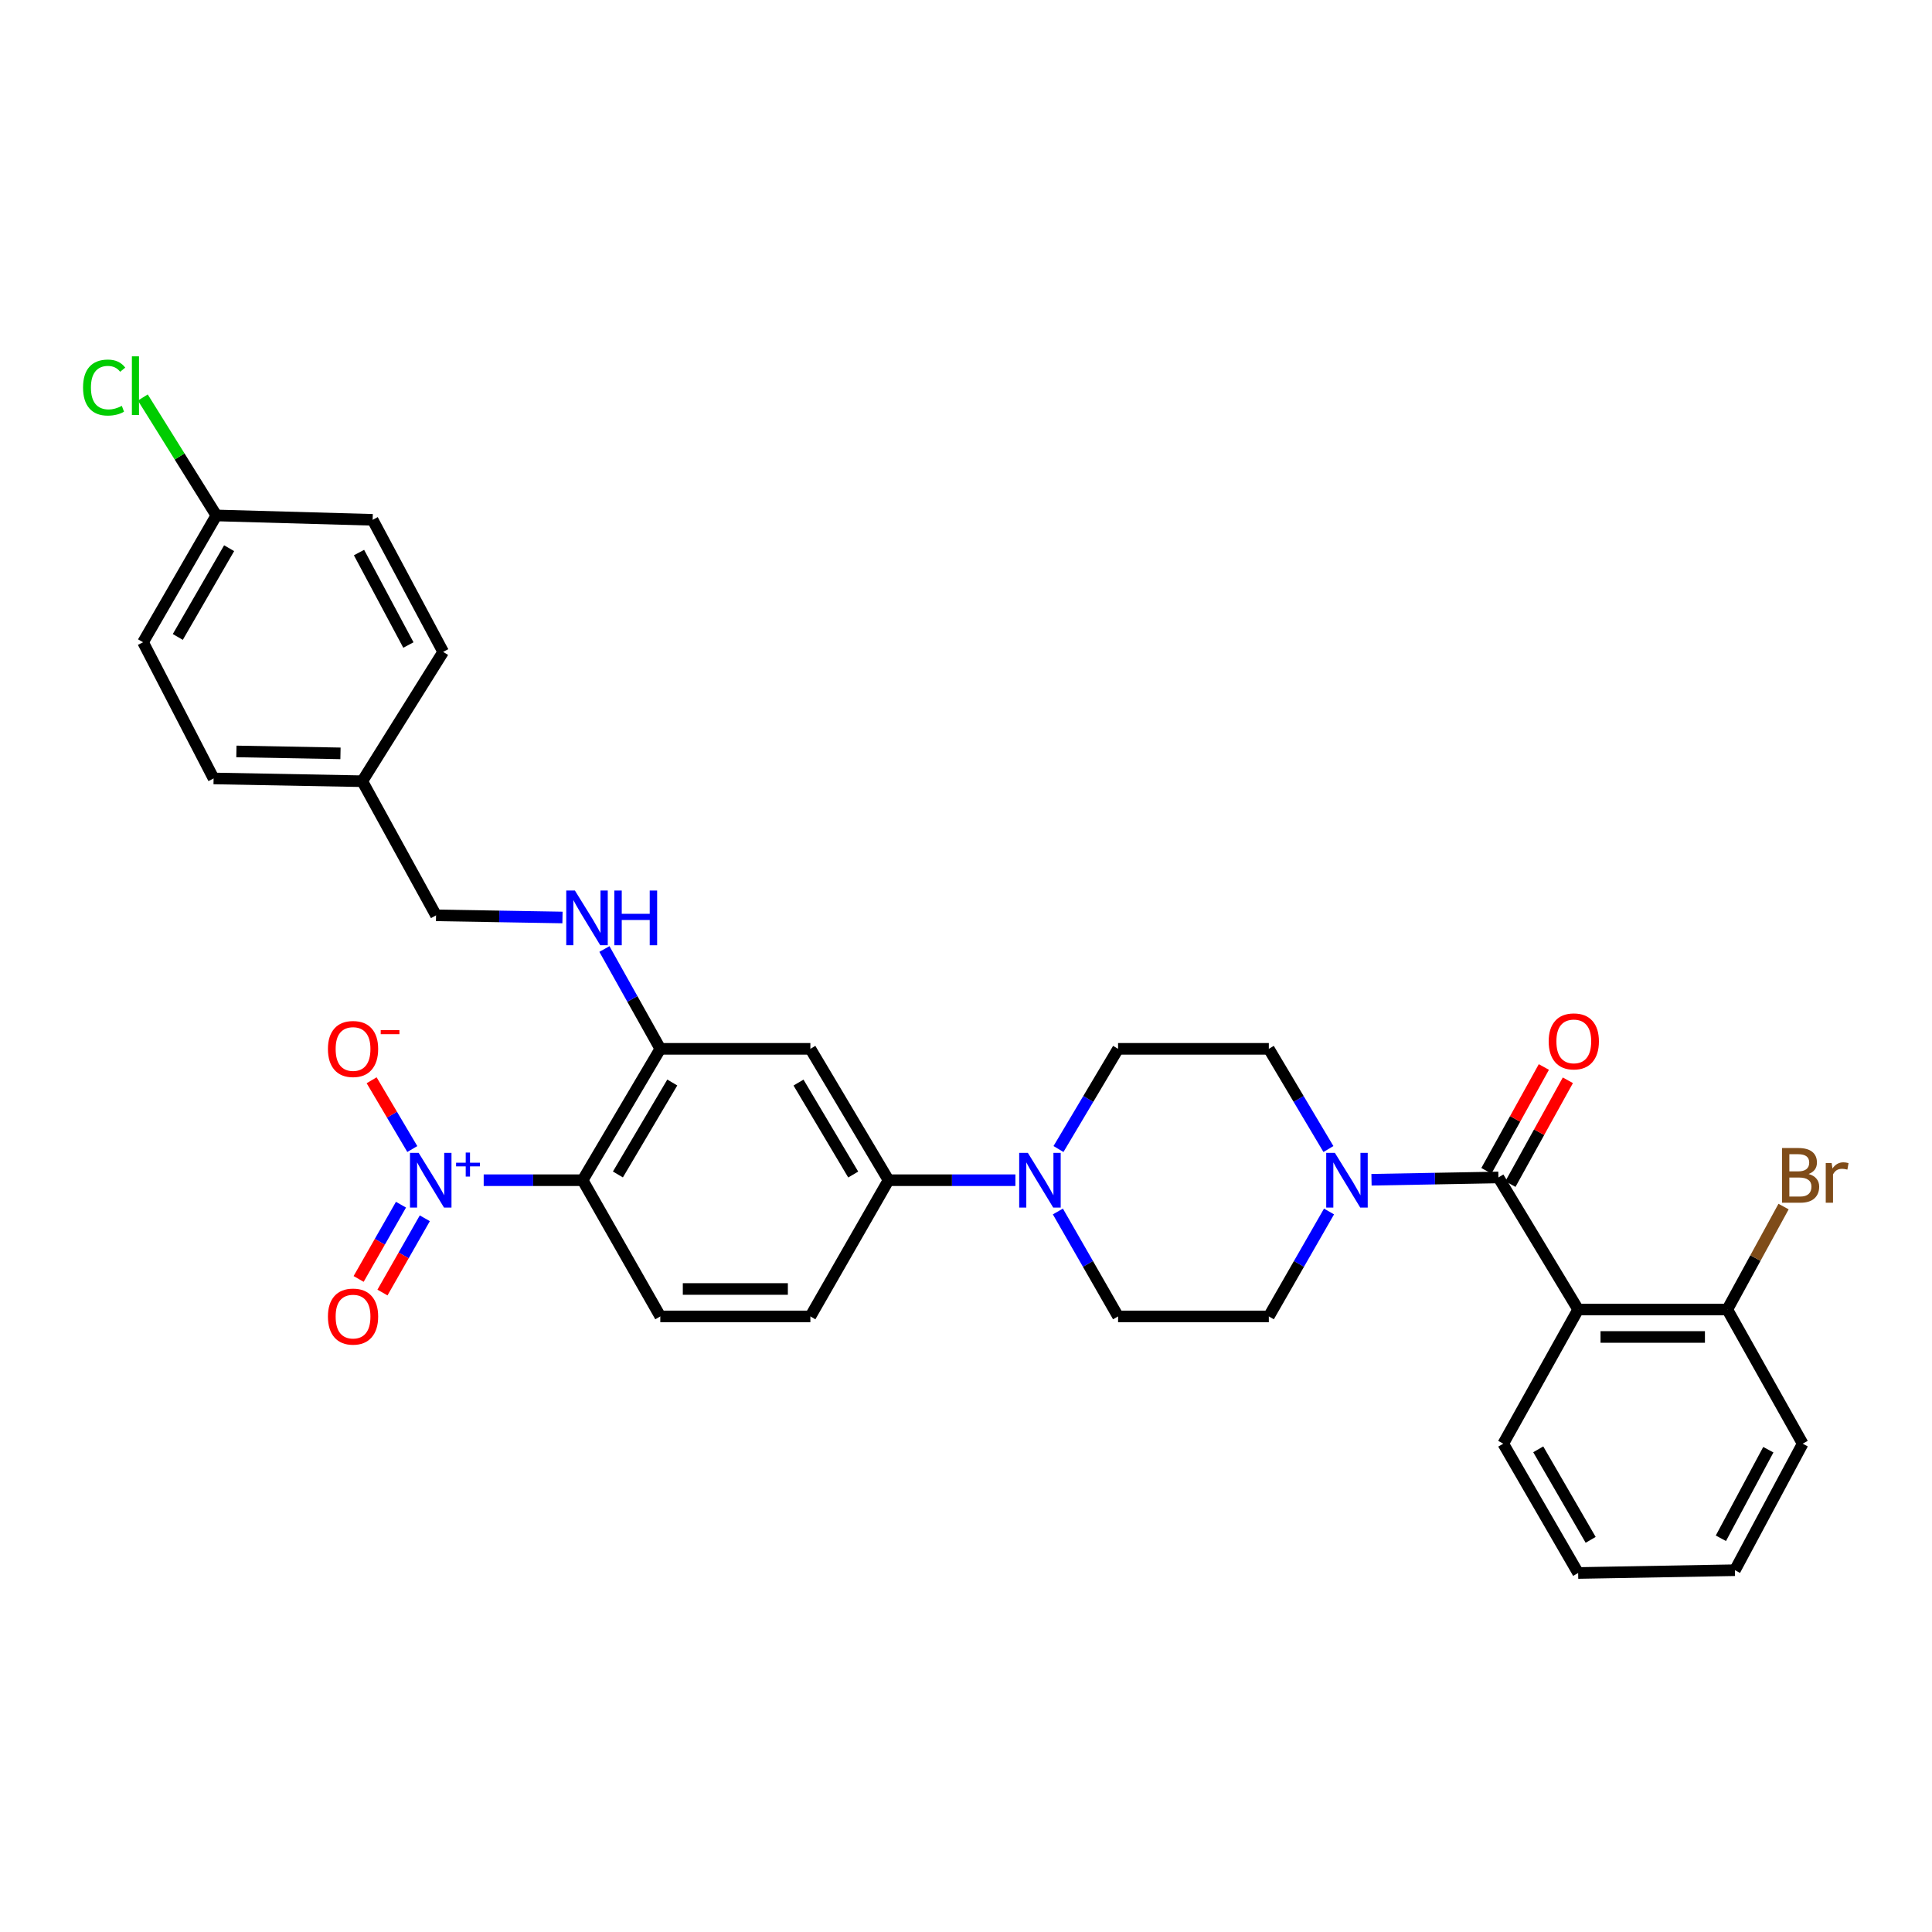 <?xml version='1.0' encoding='iso-8859-1'?>
<svg version='1.1' baseProfile='full'
              xmlns='http://www.w3.org/2000/svg'
                      xmlns:rdkit='http://www.rdkit.org/xml'
                      xmlns:xlink='http://www.w3.org/1999/xlink'
                  xml:space='preserve'
width='1000px' height='1000px' viewBox='0 0 1000 1000'>
<!-- END OF HEADER -->
<rect style='opacity:1.0;fill:#FFFFFF;stroke:none' width='1000' height='1000' x='0' y='0'> </rect>
<path class='bond-1' d='M 250.36,610.873 L 275.964,610.873' style='fill:none;fill-rule:evenodd;stroke:#0000FF;stroke-width:6px;stroke-linecap:butt;stroke-linejoin:miter;stroke-opacity:1' />
<path class='bond-1' d='M 275.964,610.873 L 301.569,610.873' style='fill:none;fill-rule:evenodd;stroke:#000000;stroke-width:6px;stroke-linecap:butt;stroke-linejoin:miter;stroke-opacity:1' />
<path class='bond-10' d='M 213.407,594.738 L 202.882,576.94' style='fill:none;fill-rule:evenodd;stroke:#0000FF;stroke-width:6px;stroke-linecap:butt;stroke-linejoin:miter;stroke-opacity:1' />
<path class='bond-10' d='M 202.882,576.94 L 192.356,559.141' style='fill:none;fill-rule:evenodd;stroke:#FF0000;stroke-width:6px;stroke-linecap:butt;stroke-linejoin:miter;stroke-opacity:1' />
<path class='bond-11' d='M 207.547,623.544 L 196.586,642.761' style='fill:none;fill-rule:evenodd;stroke:#0000FF;stroke-width:6px;stroke-linecap:butt;stroke-linejoin:miter;stroke-opacity:1' />
<path class='bond-11' d='M 196.586,642.761 L 185.626,661.978' style='fill:none;fill-rule:evenodd;stroke:#FF0000;stroke-width:6px;stroke-linecap:butt;stroke-linejoin:miter;stroke-opacity:1' />
<path class='bond-11' d='M 219.885,630.581 L 208.925,649.798' style='fill:none;fill-rule:evenodd;stroke:#0000FF;stroke-width:6px;stroke-linecap:butt;stroke-linejoin:miter;stroke-opacity:1' />
<path class='bond-11' d='M 208.925,649.798 L 197.964,669.015' style='fill:none;fill-rule:evenodd;stroke:#FF0000;stroke-width:6px;stroke-linecap:butt;stroke-linejoin:miter;stroke-opacity:1' />
<path class='bond-0' d='M 775.574,609.445 L 742.733,610.043' style='fill:none;fill-rule:evenodd;stroke:#000000;stroke-width:6px;stroke-linecap:butt;stroke-linejoin:miter;stroke-opacity:1' />
<path class='bond-0' d='M 742.733,610.043 L 709.891,610.641' style='fill:none;fill-rule:evenodd;stroke:#0000FF;stroke-width:6px;stroke-linecap:butt;stroke-linejoin:miter;stroke-opacity:1' />
<path class='bond-2' d='M 775.574,609.445 L 816.845,677.806' style='fill:none;fill-rule:evenodd;stroke:#000000;stroke-width:6px;stroke-linecap:butt;stroke-linejoin:miter;stroke-opacity:1' />
<path class='bond-13' d='M 781.788,612.884 L 796.657,586.017' style='fill:none;fill-rule:evenodd;stroke:#000000;stroke-width:6px;stroke-linecap:butt;stroke-linejoin:miter;stroke-opacity:1' />
<path class='bond-13' d='M 796.657,586.017 L 811.526,559.151' style='fill:none;fill-rule:evenodd;stroke:#FF0000;stroke-width:6px;stroke-linecap:butt;stroke-linejoin:miter;stroke-opacity:1' />
<path class='bond-13' d='M 769.36,606.006 L 784.229,579.139' style='fill:none;fill-rule:evenodd;stroke:#000000;stroke-width:6px;stroke-linecap:butt;stroke-linejoin:miter;stroke-opacity:1' />
<path class='bond-13' d='M 784.229,579.139 L 799.098,552.273' style='fill:none;fill-rule:evenodd;stroke:#FF0000;stroke-width:6px;stroke-linecap:butt;stroke-linejoin:miter;stroke-opacity:1' />
<path class='bond-4' d='M 301.569,610.873 L 341.774,542.875' style='fill:none;fill-rule:evenodd;stroke:#000000;stroke-width:6px;stroke-linecap:butt;stroke-linejoin:miter;stroke-opacity:1' />
<path class='bond-4' d='M 319.826,607.902 L 347.97,560.304' style='fill:none;fill-rule:evenodd;stroke:#000000;stroke-width:6px;stroke-linecap:butt;stroke-linejoin:miter;stroke-opacity:1' />
<path class='bond-8' d='M 301.569,610.873 L 341.774,681.38' style='fill:none;fill-rule:evenodd;stroke:#000000;stroke-width:6px;stroke-linecap:butt;stroke-linejoin:miter;stroke-opacity:1' />
<path class='bond-12' d='M 816.845,677.806 L 894.052,677.806' style='fill:none;fill-rule:evenodd;stroke:#000000;stroke-width:6px;stroke-linecap:butt;stroke-linejoin:miter;stroke-opacity:1' />
<path class='bond-12' d='M 828.426,692.01 L 882.471,692.01' style='fill:none;fill-rule:evenodd;stroke:#000000;stroke-width:6px;stroke-linecap:butt;stroke-linejoin:miter;stroke-opacity:1' />
<path class='bond-23' d='M 816.845,677.806 L 778.084,747.248' style='fill:none;fill-rule:evenodd;stroke:#000000;stroke-width:6px;stroke-linecap:butt;stroke-linejoin:miter;stroke-opacity:1' />
<path class='bond-3' d='M 687.902,627.065 L 672.322,654.223' style='fill:none;fill-rule:evenodd;stroke:#0000FF;stroke-width:6px;stroke-linecap:butt;stroke-linejoin:miter;stroke-opacity:1' />
<path class='bond-3' d='M 672.322,654.223 L 656.742,681.38' style='fill:none;fill-rule:evenodd;stroke:#000000;stroke-width:6px;stroke-linecap:butt;stroke-linejoin:miter;stroke-opacity:1' />
<path class='bond-33' d='M 687.592,594.735 L 672.167,568.805' style='fill:none;fill-rule:evenodd;stroke:#0000FF;stroke-width:6px;stroke-linecap:butt;stroke-linejoin:miter;stroke-opacity:1' />
<path class='bond-33' d='M 672.167,568.805 L 656.742,542.875' style='fill:none;fill-rule:evenodd;stroke:#000000;stroke-width:6px;stroke-linecap:butt;stroke-linejoin:miter;stroke-opacity:1' />
<path class='bond-6' d='M 341.774,542.875 L 419.447,542.875' style='fill:none;fill-rule:evenodd;stroke:#000000;stroke-width:6px;stroke-linecap:butt;stroke-linejoin:miter;stroke-opacity:1' />
<path class='bond-9' d='M 341.774,542.875 L 327.311,517.041' style='fill:none;fill-rule:evenodd;stroke:#000000;stroke-width:6px;stroke-linecap:butt;stroke-linejoin:miter;stroke-opacity:1' />
<path class='bond-9' d='M 327.311,517.041 L 312.848,491.207' style='fill:none;fill-rule:evenodd;stroke:#0000FF;stroke-width:6px;stroke-linecap:butt;stroke-linejoin:miter;stroke-opacity:1' />
<path class='bond-5' d='M 525.572,610.873 L 492.735,610.873' style='fill:none;fill-rule:evenodd;stroke:#0000FF;stroke-width:6px;stroke-linecap:butt;stroke-linejoin:miter;stroke-opacity:1' />
<path class='bond-5' d='M 492.735,610.873 L 459.897,610.873' style='fill:none;fill-rule:evenodd;stroke:#000000;stroke-width:6px;stroke-linecap:butt;stroke-linejoin:miter;stroke-opacity:1' />
<path class='bond-16' d='M 547.87,594.735 L 563.292,568.805' style='fill:none;fill-rule:evenodd;stroke:#0000FF;stroke-width:6px;stroke-linecap:butt;stroke-linejoin:miter;stroke-opacity:1' />
<path class='bond-16' d='M 563.292,568.805 L 578.714,542.875' style='fill:none;fill-rule:evenodd;stroke:#000000;stroke-width:6px;stroke-linecap:butt;stroke-linejoin:miter;stroke-opacity:1' />
<path class='bond-17' d='M 547.559,627.065 L 563.137,654.223' style='fill:none;fill-rule:evenodd;stroke:#0000FF;stroke-width:6px;stroke-linecap:butt;stroke-linejoin:miter;stroke-opacity:1' />
<path class='bond-17' d='M 563.137,654.223 L 578.714,681.38' style='fill:none;fill-rule:evenodd;stroke:#000000;stroke-width:6px;stroke-linecap:butt;stroke-linejoin:miter;stroke-opacity:1' />
<path class='bond-32' d='M 419.447,542.875 L 459.897,610.873' style='fill:none;fill-rule:evenodd;stroke:#000000;stroke-width:6px;stroke-linecap:butt;stroke-linejoin:miter;stroke-opacity:1' />
<path class='bond-32' d='M 413.307,560.336 L 441.622,607.935' style='fill:none;fill-rule:evenodd;stroke:#000000;stroke-width:6px;stroke-linecap:butt;stroke-linejoin:miter;stroke-opacity:1' />
<path class='bond-7' d='M 459.897,610.873 L 419.447,681.38' style='fill:none;fill-rule:evenodd;stroke:#000000;stroke-width:6px;stroke-linecap:butt;stroke-linejoin:miter;stroke-opacity:1' />
<path class='bond-18' d='M 341.774,681.38 L 419.447,681.38' style='fill:none;fill-rule:evenodd;stroke:#000000;stroke-width:6px;stroke-linecap:butt;stroke-linejoin:miter;stroke-opacity:1' />
<path class='bond-18' d='M 353.425,667.176 L 407.796,667.176' style='fill:none;fill-rule:evenodd;stroke:#000000;stroke-width:6px;stroke-linecap:butt;stroke-linejoin:miter;stroke-opacity:1' />
<path class='bond-19' d='M 291.14,474.89 L 258.418,474.335' style='fill:none;fill-rule:evenodd;stroke:#0000FF;stroke-width:6px;stroke-linecap:butt;stroke-linejoin:miter;stroke-opacity:1' />
<path class='bond-19' d='M 258.418,474.335 L 225.696,473.78' style='fill:none;fill-rule:evenodd;stroke:#000000;stroke-width:6px;stroke-linecap:butt;stroke-linejoin:miter;stroke-opacity:1' />
<path class='bond-21' d='M 894.052,677.806 L 908.61,651.161' style='fill:none;fill-rule:evenodd;stroke:#000000;stroke-width:6px;stroke-linecap:butt;stroke-linejoin:miter;stroke-opacity:1' />
<path class='bond-21' d='M 908.61,651.161 L 923.167,624.517' style='fill:none;fill-rule:evenodd;stroke:#7F4C19;stroke-width:6px;stroke-linecap:butt;stroke-linejoin:miter;stroke-opacity:1' />
<path class='bond-29' d='M 894.052,677.806 L 933.066,747.248' style='fill:none;fill-rule:evenodd;stroke:#000000;stroke-width:6px;stroke-linecap:butt;stroke-linejoin:miter;stroke-opacity:1' />
<path class='bond-14' d='M 656.742,681.38 L 578.714,681.38' style='fill:none;fill-rule:evenodd;stroke:#000000;stroke-width:6px;stroke-linecap:butt;stroke-linejoin:miter;stroke-opacity:1' />
<path class='bond-15' d='M 656.742,542.875 L 578.714,542.875' style='fill:none;fill-rule:evenodd;stroke:#000000;stroke-width:6px;stroke-linecap:butt;stroke-linejoin:miter;stroke-opacity:1' />
<path class='bond-22' d='M 225.696,473.78 L 187.51,404.354' style='fill:none;fill-rule:evenodd;stroke:#000000;stroke-width:6px;stroke-linecap:butt;stroke-linejoin:miter;stroke-opacity:1' />
<path class='bond-20' d='M 111.992,266.795 L 74.044,332.418' style='fill:none;fill-rule:evenodd;stroke:#000000;stroke-width:6px;stroke-linecap:butt;stroke-linejoin:miter;stroke-opacity:1' />
<path class='bond-20' d='M 118.596,283.749 L 92.032,329.685' style='fill:none;fill-rule:evenodd;stroke:#000000;stroke-width:6px;stroke-linecap:butt;stroke-linejoin:miter;stroke-opacity:1' />
<path class='bond-24' d='M 111.992,266.795 L 92.959,236.269' style='fill:none;fill-rule:evenodd;stroke:#000000;stroke-width:6px;stroke-linecap:butt;stroke-linejoin:miter;stroke-opacity:1' />
<path class='bond-24' d='M 92.959,236.269 L 73.925,205.743' style='fill:none;fill-rule:evenodd;stroke:#00CC00;stroke-width:6px;stroke-linecap:butt;stroke-linejoin:miter;stroke-opacity:1' />
<path class='bond-34' d='M 111.992,266.795 L 192.876,269.06' style='fill:none;fill-rule:evenodd;stroke:#000000;stroke-width:6px;stroke-linecap:butt;stroke-linejoin:miter;stroke-opacity:1' />
<path class='bond-27' d='M 187.51,404.354 L 229.389,337.421' style='fill:none;fill-rule:evenodd;stroke:#000000;stroke-width:6px;stroke-linecap:butt;stroke-linejoin:miter;stroke-opacity:1' />
<path class='bond-28' d='M 187.51,404.354 L 110.556,402.925' style='fill:none;fill-rule:evenodd;stroke:#000000;stroke-width:6px;stroke-linecap:butt;stroke-linejoin:miter;stroke-opacity:1' />
<path class='bond-28' d='M 176.231,389.938 L 122.363,388.938' style='fill:none;fill-rule:evenodd;stroke:#000000;stroke-width:6px;stroke-linecap:butt;stroke-linejoin:miter;stroke-opacity:1' />
<path class='bond-30' d='M 778.084,747.248 L 816.845,814.18' style='fill:none;fill-rule:evenodd;stroke:#000000;stroke-width:6px;stroke-linecap:butt;stroke-linejoin:miter;stroke-opacity:1' />
<path class='bond-30' d='M 796.19,750.169 L 823.323,797.022' style='fill:none;fill-rule:evenodd;stroke:#000000;stroke-width:6px;stroke-linecap:butt;stroke-linejoin:miter;stroke-opacity:1' />
<path class='bond-25' d='M 192.876,269.06 L 229.389,337.421' style='fill:none;fill-rule:evenodd;stroke:#000000;stroke-width:6px;stroke-linecap:butt;stroke-linejoin:miter;stroke-opacity:1' />
<path class='bond-25' d='M 185.824,286.006 L 211.383,333.859' style='fill:none;fill-rule:evenodd;stroke:#000000;stroke-width:6px;stroke-linecap:butt;stroke-linejoin:miter;stroke-opacity:1' />
<path class='bond-26' d='M 74.044,332.418 L 110.556,402.925' style='fill:none;fill-rule:evenodd;stroke:#000000;stroke-width:6px;stroke-linecap:butt;stroke-linejoin:miter;stroke-opacity:1' />
<path class='bond-35' d='M 933.066,747.248 L 897.99,812.736' style='fill:none;fill-rule:evenodd;stroke:#000000;stroke-width:6px;stroke-linecap:butt;stroke-linejoin:miter;stroke-opacity:1' />
<path class='bond-35' d='M 915.283,750.365 L 890.73,796.207' style='fill:none;fill-rule:evenodd;stroke:#000000;stroke-width:6px;stroke-linecap:butt;stroke-linejoin:miter;stroke-opacity:1' />
<path class='bond-31' d='M 816.845,814.18 L 897.99,812.736' style='fill:none;fill-rule:evenodd;stroke:#000000;stroke-width:6px;stroke-linecap:butt;stroke-linejoin:miter;stroke-opacity:1' />
<path  class='atom-0' d='M 216.689 596.713
L 225.969 611.713
Q 226.889 613.193, 228.369 615.873
Q 229.849 618.553, 229.929 618.713
L 229.929 596.713
L 233.689 596.713
L 233.689 625.033
L 229.809 625.033
L 219.849 608.633
Q 218.689 606.713, 217.449 604.513
Q 216.249 602.313, 215.889 601.633
L 215.889 625.033
L 212.209 625.033
L 212.209 596.713
L 216.689 596.713
' fill='#0000FF'/>
<path  class='atom-0' d='M 236.065 601.818
L 241.055 601.818
L 241.055 596.564
L 243.273 596.564
L 243.273 601.818
L 248.394 601.818
L 248.394 603.718
L 243.273 603.718
L 243.273 608.998
L 241.055 608.998
L 241.055 603.718
L 236.065 603.718
L 236.065 601.818
' fill='#0000FF'/>
<path  class='atom-4' d='M 690.932 596.713
L 700.212 611.713
Q 701.132 613.193, 702.612 615.873
Q 704.092 618.553, 704.172 618.713
L 704.172 596.713
L 707.932 596.713
L 707.932 625.033
L 704.052 625.033
L 694.092 608.633
Q 692.932 606.713, 691.692 604.513
Q 690.492 602.313, 690.132 601.633
L 690.132 625.033
L 686.452 625.033
L 686.452 596.713
L 690.932 596.713
' fill='#0000FF'/>
<path  class='atom-6' d='M 532.012 596.713
L 541.292 611.713
Q 542.212 613.193, 543.692 615.873
Q 545.172 618.553, 545.252 618.713
L 545.252 596.713
L 549.012 596.713
L 549.012 625.033
L 545.132 625.033
L 535.172 608.633
Q 534.012 606.713, 532.772 604.513
Q 531.572 602.313, 531.212 601.633
L 531.212 625.033
L 527.532 625.033
L 527.532 596.713
L 532.012 596.713
' fill='#0000FF'/>
<path  class='atom-10' d='M 297.574 460.946
L 306.854 475.946
Q 307.774 477.426, 309.254 480.106
Q 310.734 482.786, 310.814 482.946
L 310.814 460.946
L 314.574 460.946
L 314.574 489.266
L 310.694 489.266
L 300.734 472.866
Q 299.574 470.946, 298.334 468.746
Q 297.134 466.546, 296.774 465.866
L 296.774 489.266
L 293.094 489.266
L 293.094 460.946
L 297.574 460.946
' fill='#0000FF'/>
<path  class='atom-10' d='M 317.974 460.946
L 321.814 460.946
L 321.814 472.986
L 336.294 472.986
L 336.294 460.946
L 340.134 460.946
L 340.134 489.266
L 336.294 489.266
L 336.294 476.186
L 321.814 476.186
L 321.814 489.266
L 317.974 489.266
L 317.974 460.946
' fill='#0000FF'/>
<path  class='atom-11' d='M 169.736 542.955
Q 169.736 536.155, 173.096 532.355
Q 176.456 528.555, 182.736 528.555
Q 189.016 528.555, 192.376 532.355
Q 195.736 536.155, 195.736 542.955
Q 195.736 549.835, 192.336 553.755
Q 188.936 557.635, 182.736 557.635
Q 176.496 557.635, 173.096 553.755
Q 169.736 549.875, 169.736 542.955
M 182.736 554.435
Q 187.056 554.435, 189.376 551.555
Q 191.736 548.635, 191.736 542.955
Q 191.736 537.395, 189.376 534.595
Q 187.056 531.755, 182.736 531.755
Q 178.416 531.755, 176.056 534.555
Q 173.736 537.355, 173.736 542.955
Q 173.736 548.675, 176.056 551.555
Q 178.416 554.435, 182.736 554.435
' fill='#FF0000'/>
<path  class='atom-11' d='M 197.056 533.177
L 206.745 533.177
L 206.745 535.289
L 197.056 535.289
L 197.056 533.177
' fill='#FF0000'/>
<path  class='atom-12' d='M 169.736 681.46
Q 169.736 674.66, 173.096 670.86
Q 176.456 667.06, 182.736 667.06
Q 189.016 667.06, 192.376 670.86
Q 195.736 674.66, 195.736 681.46
Q 195.736 688.34, 192.336 692.26
Q 188.936 696.14, 182.736 696.14
Q 176.496 696.14, 173.096 692.26
Q 169.736 688.38, 169.736 681.46
M 182.736 692.94
Q 187.056 692.94, 189.376 690.06
Q 191.736 687.14, 191.736 681.46
Q 191.736 675.9, 189.376 673.1
Q 187.056 670.26, 182.736 670.26
Q 178.416 670.26, 176.056 673.06
Q 173.736 675.86, 173.736 681.46
Q 173.736 687.18, 176.056 690.06
Q 178.416 692.94, 182.736 692.94
' fill='#FF0000'/>
<path  class='atom-14' d='M 801.596 539.017
Q 801.596 532.217, 804.956 528.417
Q 808.316 524.617, 814.596 524.617
Q 820.876 524.617, 824.236 528.417
Q 827.596 532.217, 827.596 539.017
Q 827.596 545.897, 824.196 549.817
Q 820.796 553.697, 814.596 553.697
Q 808.356 553.697, 804.956 549.817
Q 801.596 545.937, 801.596 539.017
M 814.596 550.497
Q 818.916 550.497, 821.236 547.617
Q 823.596 544.697, 823.596 539.017
Q 823.596 533.457, 821.236 530.657
Q 818.916 527.817, 814.596 527.817
Q 810.276 527.817, 807.916 530.617
Q 805.596 533.417, 805.596 539.017
Q 805.596 544.737, 807.916 547.617
Q 810.276 550.497, 814.596 550.497
' fill='#FF0000'/>
<path  class='atom-22' d='M 936.125 607.659
Q 938.845 608.419, 940.205 610.099
Q 941.605 611.739, 941.605 614.179
Q 941.605 618.099, 939.085 620.339
Q 936.605 622.539, 931.885 622.539
L 922.365 622.539
L 922.365 594.219
L 930.725 594.219
Q 935.565 594.219, 938.005 596.179
Q 940.445 598.139, 940.445 601.739
Q 940.445 606.019, 936.125 607.659
M 926.165 597.419
L 926.165 606.299
L 930.725 606.299
Q 933.525 606.299, 934.965 605.179
Q 936.445 604.019, 936.445 601.739
Q 936.445 597.419, 930.725 597.419
L 926.165 597.419
M 931.885 619.339
Q 934.645 619.339, 936.125 618.019
Q 937.605 616.699, 937.605 614.179
Q 937.605 611.859, 935.965 610.699
Q 934.365 609.499, 931.285 609.499
L 926.165 609.499
L 926.165 619.339
L 931.885 619.339
' fill='#7F4C19'/>
<path  class='atom-22' d='M 948.045 601.979
L 948.485 604.819
Q 950.645 601.619, 954.165 601.619
Q 955.285 601.619, 956.805 602.019
L 956.205 605.379
Q 954.485 604.979, 953.525 604.979
Q 951.845 604.979, 950.725 605.659
Q 949.645 606.299, 948.765 607.859
L 948.765 622.539
L 945.005 622.539
L 945.005 601.979
L 948.045 601.979
' fill='#7F4C19'/>
<path  class='atom-25' d='M 42.986 200.598
Q 42.986 193.558, 46.266 189.878
Q 49.586 186.158, 55.866 186.158
Q 61.706 186.158, 64.826 190.278
L 62.186 192.438
Q 59.906 189.438, 55.866 189.438
Q 51.586 189.438, 49.306 192.318
Q 47.066 195.158, 47.066 200.598
Q 47.066 206.198, 49.386 209.078
Q 51.746 211.958, 56.306 211.958
Q 59.426 211.958, 63.066 210.078
L 64.186 213.078
Q 62.706 214.038, 60.466 214.598
Q 58.226 215.158, 55.746 215.158
Q 49.586 215.158, 46.266 211.398
Q 42.986 207.638, 42.986 200.598
' fill='#00CC00'/>
<path  class='atom-25' d='M 68.266 184.438
L 71.946 184.438
L 71.946 214.798
L 68.266 214.798
L 68.266 184.438
' fill='#00CC00'/>
</svg>
